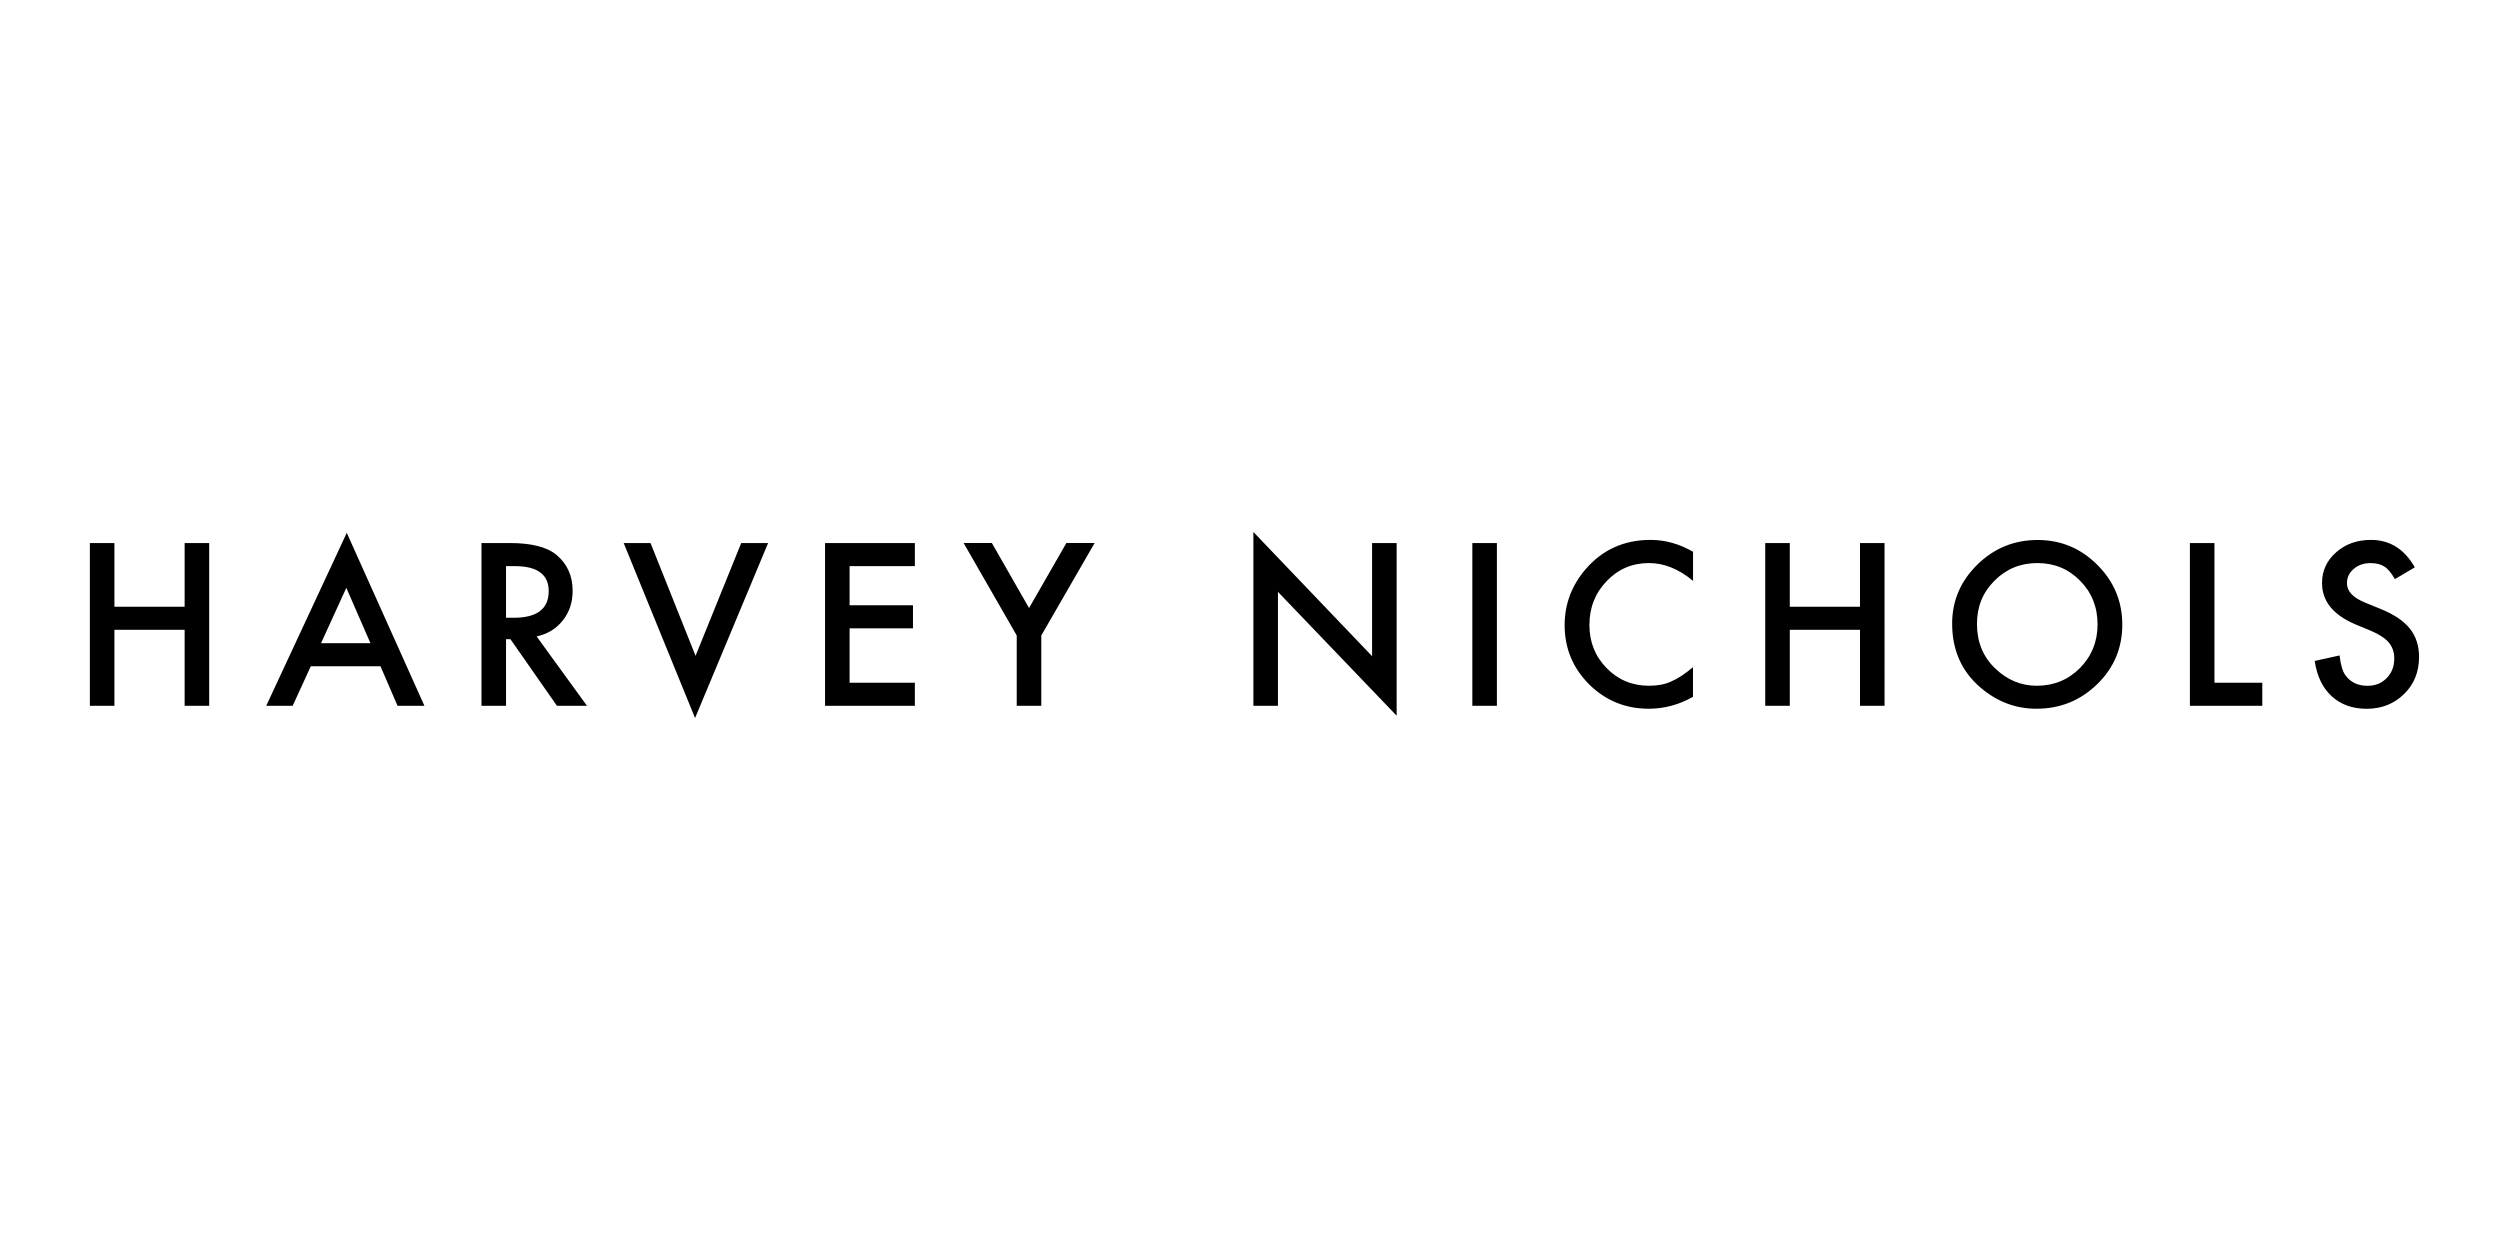 <svg xmlns="http://www.w3.org/2000/svg" width="600" height="300" viewBox="0 0 555.85 88.18"><path fill="#000" d="M527.16 25.17c-3.09 0-5.68.92-7.76 2.77-2.08 1.83-3.12 4.1-3.12 6.82 0 4.03 2.48 7.09 7.43 9.19l3.49 1.45c.91.39 1.69.8 2.34 1.23s1.19.89 1.6 1.38.72 1.03.91 1.62c.2.59.29 1.23.29 1.93 0 1.75-.56 3.2-1.69 4.34-1.12 1.14-2.54 1.71-4.24 1.71-2.16 0-3.8-.78-4.92-2.34-.62-.81-1.06-2.28-1.31-4.41l-5.53 1.22c.5 3.38 1.76 5.99 3.77 7.85 2.05 1.86 4.64 2.79 7.78 2.79 3.31 0 6.09-1.09 8.32-3.28 2.22-2.17 3.33-4.92 3.33-8.25 0-2.48-.68-4.58-2.04-6.29-1.36-1.71-3.51-3.16-6.44-4.35l-3.61-1.48c-2.62-1.08-3.94-2.5-3.94-4.26 0-1.28.5-2.34 1.5-3.19 1-.86 2.26-1.29 3.77-1.29 1.23 0 2.24.25 3.02.75.75.44 1.54 1.38 2.37 2.81l4.43-2.62c-2.32-4.07-5.57-6.1-9.75-6.1m-40.26.7v36.19H503v-5.13h-10.64V25.87h-5.46zm-43.46 8.39c2.59-2.62 5.77-3.94 9.54-3.94 3.78 0 6.95 1.31 9.52 3.94 2.58 2.61 3.87 5.84 3.87 9.7 0 3.81-1.31 7.05-3.91 9.7-2.61 2.62-5.81 3.94-9.61 3.94-3.5 0-6.59-1.29-9.26-3.87-2.69-2.58-4.03-5.87-4.03-9.87-.01-3.8 1.28-7.01 3.88-9.6m-3.26 23.6c3.72 3.24 7.91 4.85 12.59 4.85 5.28 0 9.79-1.82 13.52-5.46 3.72-3.62 5.58-8.04 5.58-13.24 0-5.17-1.85-9.6-5.55-13.29-3.69-3.69-8.11-5.53-13.27-5.53-5.22 0-9.69 1.83-13.41 5.48-3.73 3.66-5.6 8.03-5.6 13.12 0 5.81 2.05 10.49 6.14 14.07m-42.24-31.99h-5.46v36.19h5.46v-16.9h15.61v16.9h5.46V25.87h-5.46v14.16h-15.61V25.87zm-30.94-.7c-5.95 0-10.8 2.21-14.55 6.63-3.05 3.61-4.57 7.72-4.57 12.33 0 5.14 1.82 9.53 5.46 13.17 3.66 3.61 8.07 5.41 13.24 5.41 3.44 0 6.72-.88 9.84-2.65v-6.59c-.89.75-1.74 1.39-2.54 1.92s-1.58.95-2.33 1.27c-1.34.62-2.98.94-4.9.94-3.72 0-6.86-1.3-9.42-3.91-2.56-2.61-3.84-5.81-3.84-9.61 0-3.84 1.28-7.09 3.84-9.75 2.55-2.67 5.68-4.01 9.4-4.01 3.38 0 6.64 1.32 9.8 3.96v-6.47c-3.04-1.76-6.18-2.64-9.43-2.64m-39.64 36.89h5.46V25.87h-5.46v36.19zm-43.22 0V36.72l26.39 27.54V25.87h-5.46v25.15l-26.39-27.61v38.65h5.46zm-58.08 0h5.46V46.42l11.86-20.56h-6.28l-8.3 14.46-8.27-14.46h-6.28l11.81 20.56v15.64zm-22.65-36.19h-19.97v36.19h19.97v-5.13H188.9v-12.1h14.09V39.7H188.9V31h14.51v-5.13zm-64.74 0 15.87 38.91 16.24-38.91h-5.98l-10.15 25.08-10.01-25.08h-5.97zM112.51 31h1.94c5.03 0 7.55 1.85 7.55 5.55 0 3.95-2.59 5.93-7.76 5.93h-1.73V31zm12.61 12.1c1.47-1.84 2.2-4.05 2.2-6.61 0-3.28-1.17-5.92-3.51-7.92-2.12-1.8-5.58-2.7-10.36-2.7h-6.4v36.19h5.46V47.24h.98l10.34 14.81h6.68l-11.2-15.42c2.41-.51 4.34-1.69 5.81-3.53m-53.74 5.03L77 35.83l5.37 12.31H71.38zm17.01 13.93h5.98L77.1 23.6 59.19 62.06h5.88l4.03-8.79h15.5l3.79 8.79zM25.44 25.87h-5.46v36.19h5.46v-16.9h15.61v16.9h5.46V25.87h-5.46v14.16H25.44V25.87z"/></svg>
